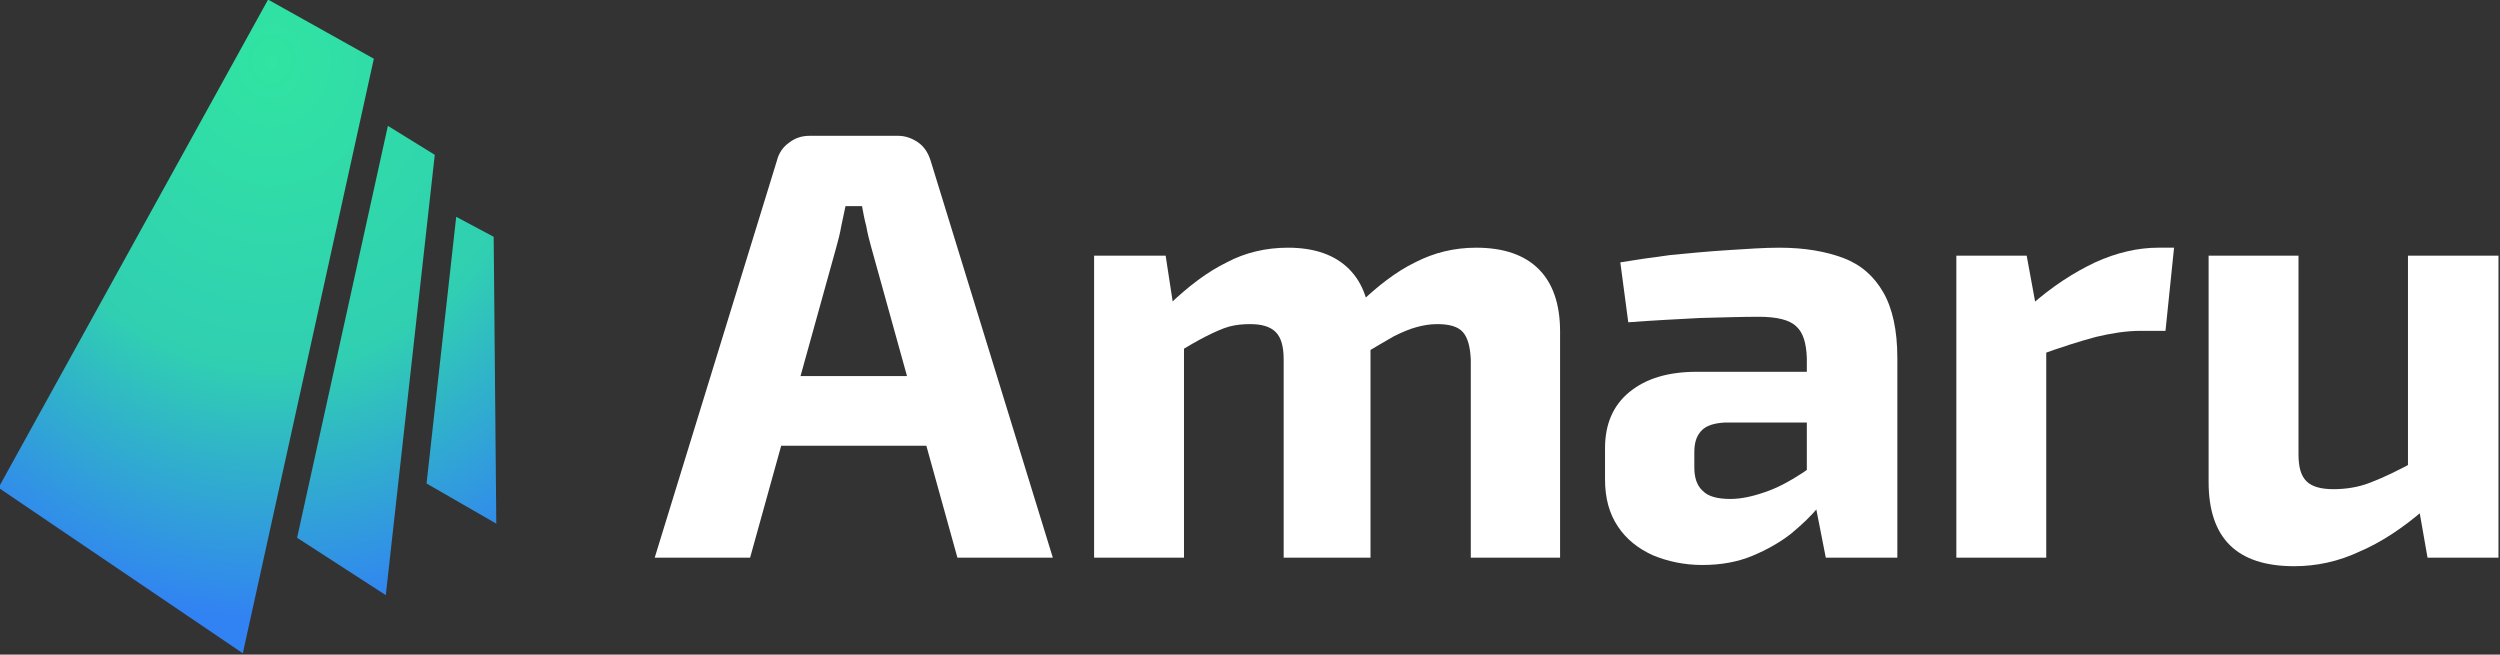 <?xml version="1.0" encoding="UTF-8" standalone="no"?>
<!DOCTYPE svg PUBLIC "-//W3C//DTD SVG 1.1//EN" "http://www.w3.org/Graphics/SVG/1.1/DTD/svg11.dtd">
<svg width="100%" height="100%" viewBox="0 0 2998 785" version="1.1" xmlns="http://www.w3.org/2000/svg" xmlns:xlink="http://www.w3.org/1999/xlink" xml:space="preserve" xmlns:serif="http://www.serif.com/" style="fill-rule:evenodd;clip-rule:evenodd;stroke-linejoin:round;stroke-miterlimit:2;">
    <rect x="0" y="0" width="2998" height="785" fill="#333333" stroke="none"/>
    <g transform="matrix(1,0,0,1,-1,-1)">
        <g transform="matrix(2.99,0,0,0.797,-4711.81,-429.835)">
            <g id="Logo" transform="matrix(1.787,0,0,6.702,-1592.69,-5934.9)">
                <g transform="matrix(0.772,0,0,0.656,1240.37,585.603)">
                    <path d="M814.326,745.646L822.949,654.382L833.843,661.216L834.603,759.386L814.326,745.646ZM776.692,764.223L803.084,623.251L816.716,633.17L802.478,783.86L776.692,764.223ZM689.882,747.099L768.258,580.04L799.003,600.275L760.908,803.755L689.882,747.099Z" style="fill:url(#_Radial1);"/>
                </g>
                <g id="Text" transform="matrix(2.745,0,0,2.745,-56.079,-931.281)">
                    <g transform="matrix(50,0,0,50,719.92,736.858)">
                        <path d="M0.399,-0.69C0.411,-0.69 0.422,-0.686 0.432,-0.679C0.442,-0.672 0.448,-0.662 0.452,-0.65L0.652,-0L0.496,-0L0.355,-0.508C0.352,-0.519 0.349,-0.53 0.347,-0.542C0.344,-0.553 0.342,-0.564 0.34,-0.575L0.313,-0.575C0.311,-0.564 0.308,-0.553 0.306,-0.542C0.304,-0.53 0.301,-0.519 0.298,-0.508L0.157,-0L0.001,-0L0.201,-0.65C0.204,-0.662 0.211,-0.672 0.221,-0.679C0.23,-0.686 0.241,-0.69 0.254,-0.69L0.399,-0.69ZM0.505,-0.297L0.505,-0.183L0.147,-0.183L0.147,-0.297L0.505,-0.297Z" style="fill:rgb(255,255,255);fill-rule:nonzero;"/>
                    </g>
                    <g transform="matrix(50,0,0,50,752.845,736.858)">
                        <path d="M0.686,-0.507C0.731,-0.507 0.765,-0.495 0.788,-0.472C0.811,-0.449 0.823,-0.415 0.823,-0.37L0.823,-0L0.677,-0L0.677,-0.324C0.676,-0.345 0.672,-0.36 0.664,-0.369C0.656,-0.378 0.642,-0.382 0.622,-0.382C0.61,-0.382 0.599,-0.38 0.588,-0.377C0.577,-0.374 0.565,-0.369 0.551,-0.362C0.537,-0.354 0.52,-0.344 0.5,-0.332L0.492,-0.413C0.524,-0.444 0.555,-0.468 0.586,-0.483C0.617,-0.499 0.65,-0.507 0.686,-0.507ZM0.178,-0.494L0.193,-0.396L0.208,-0.383L0.208,-0L0.061,-0L0.061,-0.494L0.178,-0.494ZM0.378,-0.507C0.422,-0.507 0.455,-0.495 0.478,-0.472C0.501,-0.449 0.513,-0.415 0.513,-0.37L0.513,-0L0.371,-0L0.371,-0.324C0.371,-0.345 0.367,-0.36 0.358,-0.369C0.349,-0.378 0.335,-0.382 0.316,-0.382C0.305,-0.382 0.293,-0.381 0.282,-0.378C0.271,-0.375 0.258,-0.369 0.244,-0.362C0.23,-0.355 0.213,-0.345 0.192,-0.332L0.183,-0.413C0.215,-0.444 0.247,-0.468 0.278,-0.483C0.308,-0.499 0.342,-0.507 0.378,-0.507Z" style="fill:rgb(255,255,255);fill-rule:nonzero;"/>
                    </g>
                    <g transform="matrix(50,0,0,50,795.87,736.858)">
                        <path d="M0.321,-0.507C0.362,-0.507 0.397,-0.501 0.426,-0.49C0.455,-0.479 0.476,-0.46 0.491,-0.434C0.506,-0.408 0.514,-0.372 0.514,-0.327L0.514,-0L0.397,-0L0.376,-0.107L0.366,-0.122L0.366,-0.327C0.365,-0.351 0.36,-0.368 0.349,-0.378C0.338,-0.389 0.317,-0.394 0.287,-0.394C0.261,-0.394 0.229,-0.393 0.191,-0.392C0.153,-0.39 0.114,-0.388 0.074,-0.385L0.061,-0.483C0.085,-0.487 0.112,-0.491 0.143,-0.495C0.174,-0.498 0.205,-0.501 0.237,-0.503C0.268,-0.505 0.296,-0.507 0.321,-0.507ZM0.453,-0.304L0.452,-0.221L0.232,-0.221C0.214,-0.22 0.201,-0.216 0.193,-0.207C0.185,-0.198 0.182,-0.187 0.182,-0.172L0.182,-0.148C0.182,-0.131 0.186,-0.118 0.196,-0.109C0.205,-0.1 0.22,-0.096 0.241,-0.096C0.258,-0.096 0.277,-0.1 0.297,-0.107C0.318,-0.114 0.338,-0.125 0.358,-0.138C0.378,-0.151 0.396,-0.167 0.412,-0.185L0.412,-0.121C0.406,-0.111 0.397,-0.098 0.385,-0.083C0.373,-0.068 0.358,-0.054 0.34,-0.039C0.322,-0.025 0.301,-0.013 0.277,-0.003C0.253,0.007 0.226,0.012 0.195,0.012C0.165,0.012 0.138,0.006 0.114,-0.004C0.09,-0.015 0.071,-0.03 0.057,-0.051C0.043,-0.072 0.036,-0.097 0.036,-0.128L0.036,-0.179C0.036,-0.218 0.049,-0.249 0.076,-0.271C0.103,-0.293 0.139,-0.304 0.186,-0.304L0.453,-0.304Z" style="fill:rgb(255,255,255);fill-rule:nonzero;"/>
                    </g>
                    <g transform="matrix(50,0,0,50,823.345,736.858)">
                        <path d="M0.176,-0.494L0.194,-0.396L0.208,-0.383L0.208,-0L0.061,-0L0.061,-0.494L0.176,-0.494ZM0.417,-0.507L0.403,-0.371L0.362,-0.371C0.339,-0.371 0.314,-0.367 0.289,-0.361C0.263,-0.354 0.231,-0.344 0.193,-0.33L0.183,-0.413C0.217,-0.443 0.252,-0.466 0.288,-0.483C0.323,-0.499 0.358,-0.507 0.391,-0.507L0.417,-0.507Z" style="fill:rgb(255,255,255);fill-rule:nonzero;"/>
                    </g>
                    <g transform="matrix(50,0,0,50,844.12,736.858)">
                        <path d="M0.205,-0.494L0.205,-0.169C0.205,-0.148 0.209,-0.134 0.218,-0.125C0.227,-0.116 0.242,-0.112 0.262,-0.112C0.282,-0.112 0.303,-0.115 0.323,-0.123C0.344,-0.131 0.369,-0.143 0.4,-0.16L0.411,-0.079C0.375,-0.048 0.34,-0.025 0.305,-0.01C0.271,0.006 0.235,0.014 0.198,0.014C0.104,0.014 0.058,-0.032 0.058,-0.124L0.058,-0.494L0.205,-0.494ZM0.532,-0.494L0.532,-0L0.416,-0L0.399,-0.097L0.384,-0.111L0.384,-0.494L0.532,-0.494Z" style="fill:rgb(255,255,255);fill-rule:nonzero;"/>
                    </g>
                </g>
            </g>
        </g>
    </g>
    <defs>
        <radialGradient id="_Radial1" cx="0" cy="0" r="1" gradientUnits="userSpaceOnUse" gradientTransform="matrix(-0.839,191.595,-143.834,-0.873,769.017,601.106)"><stop offset="0" style="stop-color:rgb(48,228,161);stop-opacity:1"/><stop offset="0.55" style="stop-color:rgb(48,207,178);stop-opacity:1"/><stop offset="1" style="stop-color:rgb(49,130,243);stop-opacity:1"/></radialGradient>
    </defs>
</svg>
